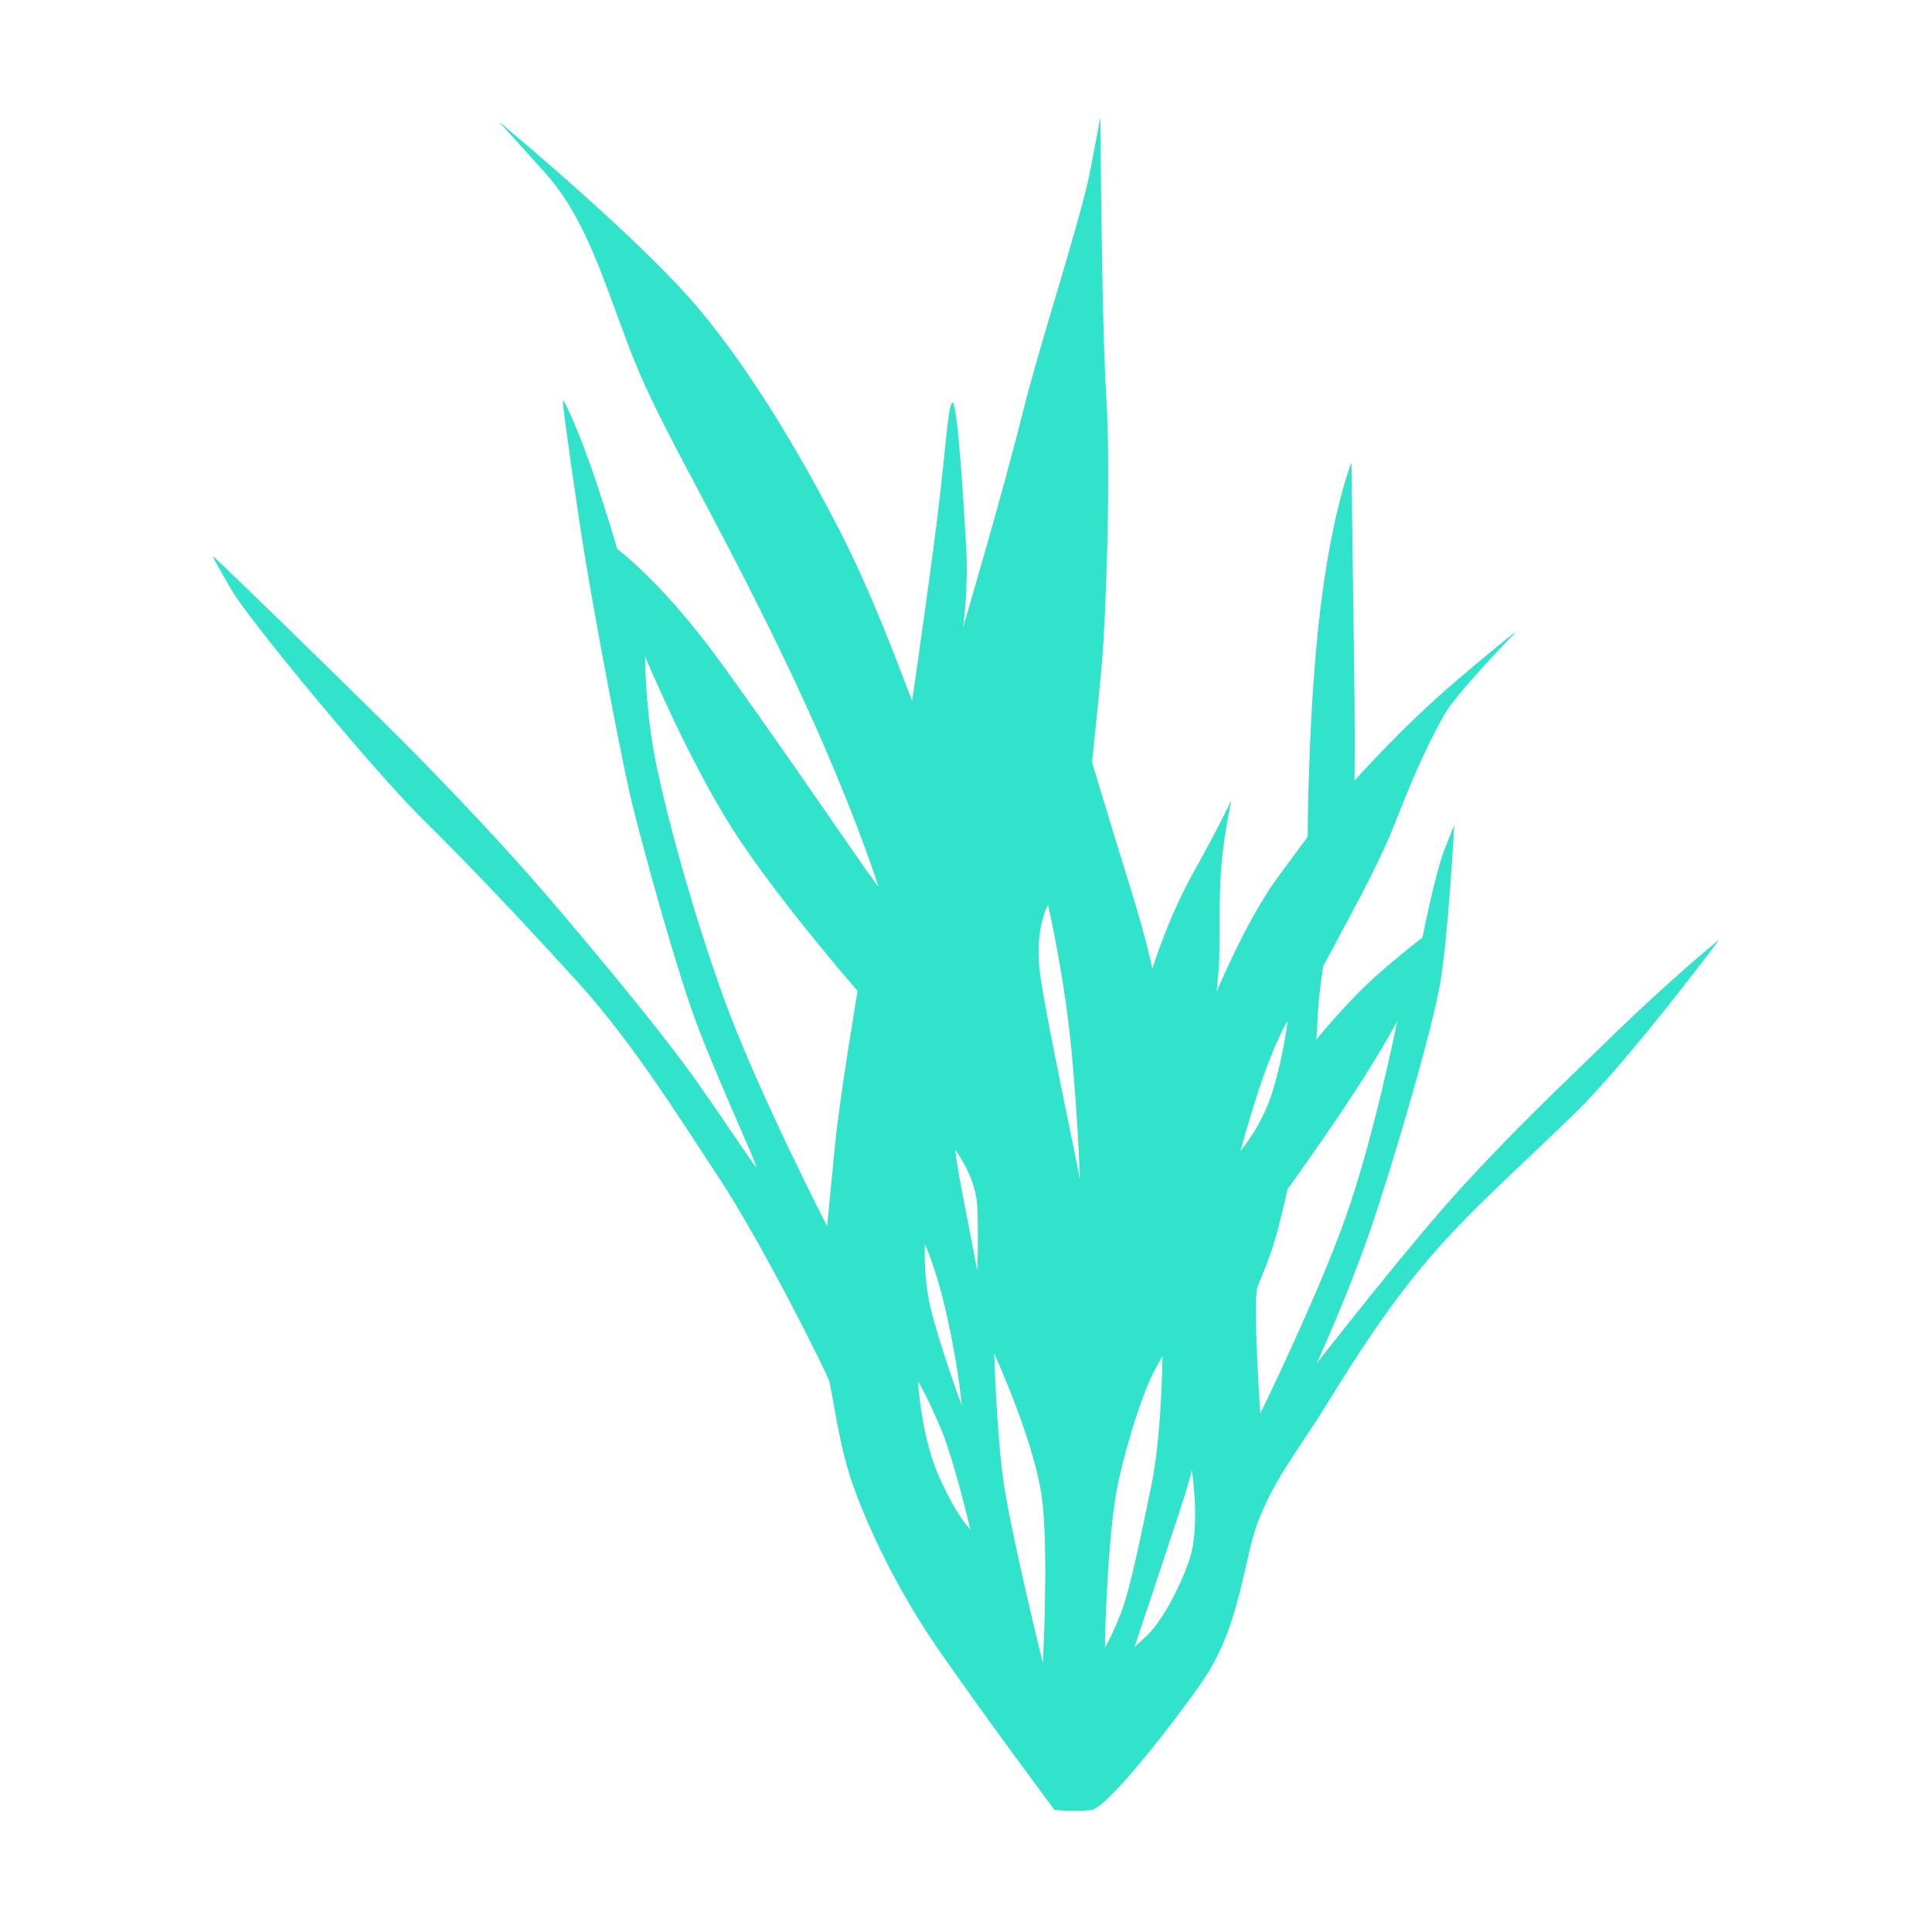 <?xml version="1.0" encoding="UTF-8" standalone="no"?>
<!DOCTYPE svg PUBLIC "-//W3C//DTD SVG 1.1//EN" "http://www.w3.org/Graphics/SVG/1.1/DTD/svg11.dtd">
<svg width="100%" height="100%" viewBox="0 0 2084 2084" version="1.1" xmlns="http://www.w3.org/2000/svg" xmlns:xlink="http://www.w3.org/1999/xlink" xml:space="preserve" xmlns:serif="http://www.serif.com/" style="fill-rule:evenodd;clip-rule:evenodd;stroke-linejoin:round;stroke-miterlimit:2;">
    <g transform="matrix(4.167,0,0,4.167,0,0)">
        <g id="Artboard1" transform="matrix(0.204,0,0,0.237,-744.86,-87.38)">
            <rect x="3651.68" y="368.492" width="2451.25" height="2108.55" style="fill:none;"/>
            <g transform="matrix(3.409,0,0,2.212,3921.62,-4130.09)">
                <path d="M388.75,2669.47C390.501,2662.89 393.54,2655.26 396.381,2640.66C399.222,2626.03 399.982,2620.97 399.982,2620.97C399.982,2620.97 414.583,2594.05 424.692,2573.47C434.767,2552.92 440.779,2538.12 440.779,2538.12C440.779,2538.12 431.992,2596.66 421.19,2636.4C410.387,2676.17 389.807,2731.83 389.807,2731.83C389.807,2731.83 386.999,2676.01 388.75,2669.47ZM382.44,2602.11C382.771,2600.42 388.387,2573.27 393.342,2556.85C398.495,2539.94 399.982,2538.12 399.982,2538.12C399.982,2538.12 398.495,2555.03 394.366,2572.81C390.368,2589.82 383.035,2601.18 382.44,2602.11ZM363.28,2804.61C358.854,2821.19 352.148,2835.86 347.556,2841.51L342.964,2847.16C342.964,2847.16 356.211,2794.53 359.745,2780.23C363.28,2765.93 364.337,2759.72 364.337,2759.72C364.337,2759.72 367.707,2787.99 363.28,2804.61ZM332.03,2847.16L332.03,2843.46C332.03,2843.46 332.889,2790.31 336.952,2765.73C341.015,2741.18 347.027,2718.92 350.199,2711.16L353.403,2703.39C353.403,2703.39 353.204,2742.6 349.141,2768.21C345.078,2793.84 341.378,2819.08 337.678,2831.27C333.979,2843.46 332.03,2847.16 332.03,2847.16ZM307.98,2516.19C305.404,2492.73 310.821,2480.61 310.821,2480.61C310.821,2480.61 316.999,2516.19 319.576,2553.02C322.152,2589.89 322.681,2616.45 322.681,2616.45C322.681,2614.63 310.557,2539.64 307.98,2516.19ZM308.872,2854.95C308.872,2854.95 296.352,2787.7 293.974,2762.95C291.562,2738.21 290.77,2702.14 290.77,2702.14C290.77,2702.14 306.857,2748.38 308.872,2777.13C310.921,2805.83 308.872,2854.95 308.872,2854.95ZM284.493,2661.31C284.493,2661.31 280.661,2635.21 278.679,2621.43C276.697,2607.69 276.234,2601.35 276.234,2601.35C276.532,2602.34 283.997,2614.79 284.493,2629.86C284.956,2644.92 284.493,2661.31 284.493,2661.31ZM270.552,2763.94C263.516,2743.66 262.393,2715.71 262.393,2715.71C262.393,2715.71 265.928,2723.54 270.85,2739.04C275.805,2754.53 281.884,2788.89 281.884,2788.89C281.884,2788.89 277.589,2784.26 270.552,2763.94ZM264.969,2648.29C264.969,2648.29 269.264,2659.79 273.427,2685.02C277.589,2710.26 278.679,2727.54 278.679,2727.54C278.216,2726.75 269.759,2694.77 267.018,2679.28C264.309,2663.78 264.969,2648.29 264.969,2648.29ZM231.44,2600.19C229.623,2624.67 228.598,2639.37 228.598,2639.37C228.598,2639.37 202.303,2571.58 189.915,2525.96C177.56,2480.34 167.518,2430.1 164.148,2405.62C160.812,2381.11 160.812,2357.92 160.812,2357.92C160.812,2357.92 176.801,2408.69 193.285,2442.98C209.769,2477.27 239.929,2523.12 239.929,2523.12C239.929,2523.12 233.223,2575.71 231.44,2600.19ZM521.284,2544.76C499.316,2573.1 485.244,2590.55 465.291,2619.35C445.932,2647.27 412.799,2703.69 410.751,2707.16C411.61,2704.61 422.313,2673.56 430.373,2642.71C438.764,2610.5 453.96,2541.99 456.9,2518.4C459.807,2494.81 462.02,2441.2 462.02,2441.2L458.486,2452.89C454.984,2464.62 450.161,2496.86 450.161,2496.86C450.161,2496.86 446.924,2499.64 434.767,2513.54C422.61,2527.48 410.685,2547.11 410.685,2547.11C410.685,2547.11 410.916,2543.84 411.246,2534.16C411.61,2524.48 413.228,2510.87 413.228,2510.87L417.093,2501.42C420.76,2491.57 433.214,2463.43 440.614,2438.06C447.981,2412.69 454.125,2396.37 458.585,2386.06C462.945,2375.99 484.054,2347.12 485.013,2345.79C484.616,2346.12 481.015,2349.36 462.284,2370.54C442.299,2393.13 424.856,2419.33 424.856,2419.33C424.856,2419.33 425.121,2407.14 424.856,2376.02C424.559,2344.87 423.733,2262.25 423.733,2262.25C423.733,2262.25 416.631,2285.44 412.105,2335.26C407.579,2385.07 407.447,2447.04 407.447,2447.04L396.083,2467.46C384.753,2487.91 373.587,2523.45 373.587,2523.45L374.281,2512.98C375.008,2502.54 374.281,2486.22 375.008,2467.46C375.701,2448.73 379.071,2428.97 379.071,2428.97C379.071,2428.97 374.116,2442.78 364.733,2465.15C355.319,2487.48 349.637,2512.16 349.637,2512.16C349.637,2512.16 347.754,2499.24 341.775,2473.57C335.763,2447.9 327.174,2410.21 327.174,2410.21C327.174,2410.21 329.486,2381.87 330.906,2360.59C332.294,2339.32 334.309,2267.2 332.492,2229.88C330.708,2192.51 330.312,2091.69 330.312,2091.69L326.678,2117C323.077,2142.3 308.014,2201.96 301.175,2238.7C294.535,2274.31 280.033,2339.88 279.108,2343.94C279.34,2341.93 281.223,2325.15 280.298,2302.75C279.274,2278.87 276.895,2229.45 275.078,2232.68C273.261,2235.89 272.865,2257.59 268.24,2303.58C263.615,2349.56 260.213,2379.89 260.213,2379.89L257.999,2372.25C255.786,2364.62 245.347,2327.26 233.917,2297.53C222.454,2267.83 203.195,2221.82 181.095,2186.7C160.184,2153.43 111.392,2099.32 106.206,2093.67C107.296,2095.23 111.128,2100.68 123.648,2119.21C139.934,2143.33 146.244,2176.72 156.616,2211.18C166.989,2245.67 184.662,2282.76 210.694,2353.82C235.767,2422.14 246.933,2468.32 247.693,2471.79C247.395,2471.29 246.437,2469.51 243.068,2463.3C238.343,2454.61 210.958,2401.19 189.122,2361.19C167.287,2321.18 150.439,2304.86 150.439,2304.86C150.439,2304.86 147.796,2292.51 142.543,2271.47C137.292,2250.39 130.188,2228.82 130.188,2231.99C130.188,2235.13 135.706,2286.99 138.613,2310.15C141.487,2333.31 151.826,2408.96 156.616,2433.93C161.406,2458.94 170.821,2504 177.858,2531.28C184.894,2558.57 203.394,2611.23 202.171,2609.97C200.916,2608.75 193.879,2593.95 179.806,2567.39C165.734,2540.8 131.544,2486.78 117.041,2465.05C102.572,2443.34 81.826,2414.37 63.228,2390.03C44.795,2365.81 0.528,2308.56 0,2308.56C0.132,2309.42 0.363,2310.15 6.904,2325.11C13.412,2340.08 59.858,2414.47 78.027,2438.29C96.196,2462.08 114.63,2487.97 135.144,2517.84C155.658,2547.7 171.978,2582.49 188.131,2614.99C204.285,2647.5 228.268,2711.06 229.358,2715.78C230.449,2720.5 232.629,2744.12 236.989,2762.29C241.35,2780.43 252.416,2814.39 269.496,2847.29C286.574,2880.16 313.2,2927.5 313.2,2927.5C313.2,2927.5 321.095,2928.59 327.008,2927.5C332.889,2926.37 356.706,2885.97 367.575,2865.36C378.476,2844.71 381.416,2824.76 386.173,2797.54C390.93,2770.35 403.417,2751.29 414.517,2727.28C425.616,2703.23 438.103,2677.63 453.068,2654.5C468.032,2631.38 486.168,2610.3 506.551,2583.97C526.569,2558.21 559.439,2499.97 560.694,2497.69C559.67,2498.81 542.591,2517.31 521.284,2544.76Z" style="fill:rgb(48,227,202);fill-rule:nonzero;"/>
            </g>
        </g>
    </g>
</svg>
